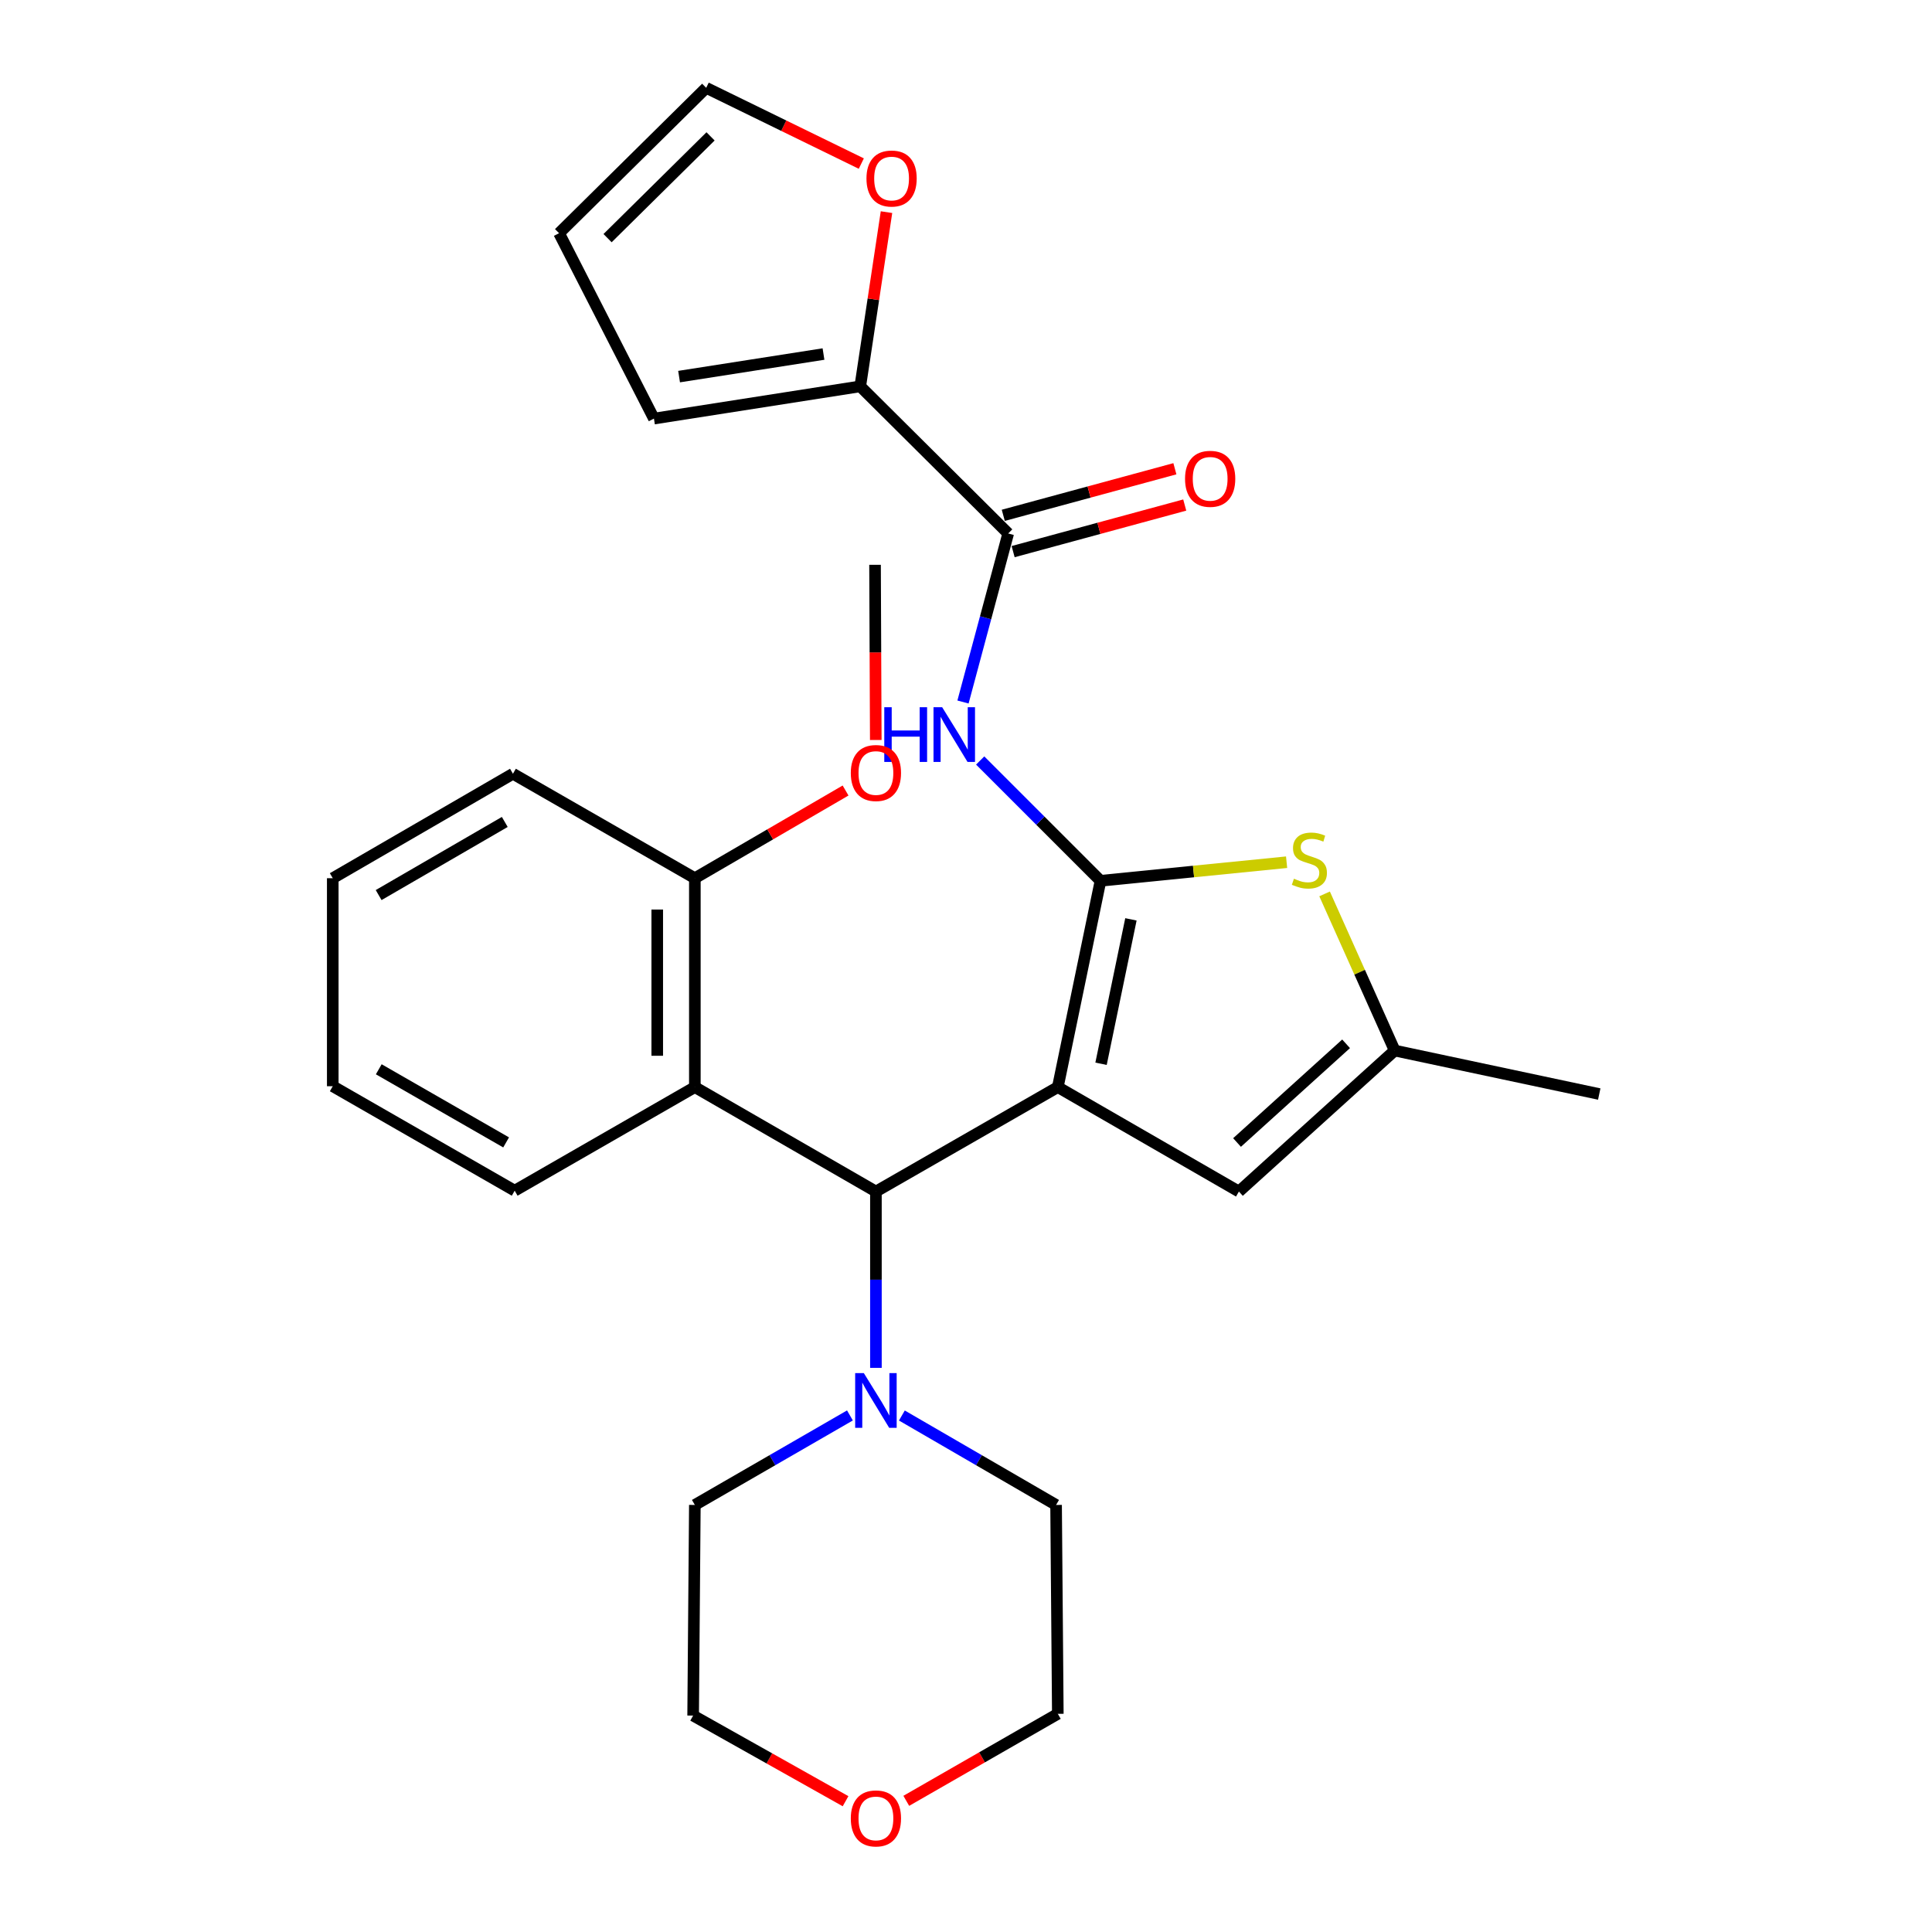 <?xml version='1.0' encoding='iso-8859-1'?>
<svg version='1.1' baseProfile='full'
              xmlns='http://www.w3.org/2000/svg'
                      xmlns:rdkit='http://www.rdkit.org/xml'
                      xmlns:xlink='http://www.w3.org/1999/xlink'
                  xml:space='preserve'
width='1000px' height='1000px' viewBox='0 0 1000 1000'>
<!-- END OF HEADER -->
<rect style='opacity:1.0;fill:#FFFFFF;stroke:none' width='1000' height='1000' x='0' y='0'> </rect>
<path class='bond-0' d='M 547.525,562.682 L 569.617,455.9' style='fill:none;fill-rule:evenodd;stroke:#000000;stroke-width:6px;stroke-linecap:butt;stroke-linejoin:miter;stroke-opacity:1' />
<path class='bond-0' d='M 569.899,550.608 L 585.364,475.86' style='fill:none;fill-rule:evenodd;stroke:#000000;stroke-width:6px;stroke-linecap:butt;stroke-linejoin:miter;stroke-opacity:1' />
<path class='bond-1' d='M 547.525,562.682 L 453.373,616.738' style='fill:none;fill-rule:evenodd;stroke:#000000;stroke-width:6px;stroke-linecap:butt;stroke-linejoin:miter;stroke-opacity:1' />
<path class='bond-4' d='M 547.525,562.682 L 641.256,616.738' style='fill:none;fill-rule:evenodd;stroke:#000000;stroke-width:6px;stroke-linecap:butt;stroke-linejoin:miter;stroke-opacity:1' />
<path class='bond-2' d='M 569.617,455.9 L 538.478,424.765' style='fill:none;fill-rule:evenodd;stroke:#000000;stroke-width:6px;stroke-linecap:butt;stroke-linejoin:miter;stroke-opacity:1' />
<path class='bond-2' d='M 538.478,424.765 L 507.339,393.63' style='fill:none;fill-rule:evenodd;stroke:#0000FF;stroke-width:6px;stroke-linecap:butt;stroke-linejoin:miter;stroke-opacity:1' />
<path class='bond-3' d='M 569.617,455.9 L 617.78,451.088' style='fill:none;fill-rule:evenodd;stroke:#000000;stroke-width:6px;stroke-linecap:butt;stroke-linejoin:miter;stroke-opacity:1' />
<path class='bond-3' d='M 617.78,451.088 L 665.944,446.276' style='fill:none;fill-rule:evenodd;stroke:#CCCC00;stroke-width:6px;stroke-linecap:butt;stroke-linejoin:miter;stroke-opacity:1' />
<path class='bond-6' d='M 453.373,616.738 L 359.653,562.682' style='fill:none;fill-rule:evenodd;stroke:#000000;stroke-width:6px;stroke-linecap:butt;stroke-linejoin:miter;stroke-opacity:1' />
<path class='bond-7' d='M 453.373,616.738 L 453.373,662.374' style='fill:none;fill-rule:evenodd;stroke:#000000;stroke-width:6px;stroke-linecap:butt;stroke-linejoin:miter;stroke-opacity:1' />
<path class='bond-7' d='M 453.373,662.374 L 453.373,708.009' style='fill:none;fill-rule:evenodd;stroke:#0000FF;stroke-width:6px;stroke-linecap:butt;stroke-linejoin:miter;stroke-opacity:1' />
<path class='bond-5' d='M 498.444,363.362 L 510.143,319.744' style='fill:none;fill-rule:evenodd;stroke:#0000FF;stroke-width:6px;stroke-linecap:butt;stroke-linejoin:miter;stroke-opacity:1' />
<path class='bond-5' d='M 510.143,319.744 L 521.843,276.126' style='fill:none;fill-rule:evenodd;stroke:#000000;stroke-width:6px;stroke-linecap:butt;stroke-linejoin:miter;stroke-opacity:1' />
<path class='bond-28' d='M 685.608,462.679 L 703.75,503.219' style='fill:none;fill-rule:evenodd;stroke:#CCCC00;stroke-width:6px;stroke-linecap:butt;stroke-linejoin:miter;stroke-opacity:1' />
<path class='bond-28' d='M 703.75,503.219 L 721.891,543.759' style='fill:none;fill-rule:evenodd;stroke:#000000;stroke-width:6px;stroke-linecap:butt;stroke-linejoin:miter;stroke-opacity:1' />
<path class='bond-8' d='M 641.256,616.738 L 721.891,543.759' style='fill:none;fill-rule:evenodd;stroke:#000000;stroke-width:6px;stroke-linecap:butt;stroke-linejoin:miter;stroke-opacity:1' />
<path class='bond-8' d='M 640.29,591.36 L 696.735,540.274' style='fill:none;fill-rule:evenodd;stroke:#000000;stroke-width:6px;stroke-linecap:butt;stroke-linejoin:miter;stroke-opacity:1' />
<path class='bond-9' d='M 521.843,276.126 L 445.262,199.978' style='fill:none;fill-rule:evenodd;stroke:#000000;stroke-width:6px;stroke-linecap:butt;stroke-linejoin:miter;stroke-opacity:1' />
<path class='bond-12' d='M 524.393,285.519 L 568.805,273.463' style='fill:none;fill-rule:evenodd;stroke:#000000;stroke-width:6px;stroke-linecap:butt;stroke-linejoin:miter;stroke-opacity:1' />
<path class='bond-12' d='M 568.805,273.463 L 613.218,261.408' style='fill:none;fill-rule:evenodd;stroke:#FF0000;stroke-width:6px;stroke-linecap:butt;stroke-linejoin:miter;stroke-opacity:1' />
<path class='bond-12' d='M 519.294,266.734 L 563.706,254.679' style='fill:none;fill-rule:evenodd;stroke:#000000;stroke-width:6px;stroke-linecap:butt;stroke-linejoin:miter;stroke-opacity:1' />
<path class='bond-12' d='M 563.706,254.679 L 608.119,242.624' style='fill:none;fill-rule:evenodd;stroke:#FF0000;stroke-width:6px;stroke-linecap:butt;stroke-linejoin:miter;stroke-opacity:1' />
<path class='bond-11' d='M 359.653,562.682 L 359.653,454.559' style='fill:none;fill-rule:evenodd;stroke:#000000;stroke-width:6px;stroke-linecap:butt;stroke-linejoin:miter;stroke-opacity:1' />
<path class='bond-11' d='M 340.188,546.464 L 340.188,470.777' style='fill:none;fill-rule:evenodd;stroke:#000000;stroke-width:6px;stroke-linecap:butt;stroke-linejoin:miter;stroke-opacity:1' />
<path class='bond-18' d='M 359.653,562.682 L 266.398,616.295' style='fill:none;fill-rule:evenodd;stroke:#000000;stroke-width:6px;stroke-linecap:butt;stroke-linejoin:miter;stroke-opacity:1' />
<path class='bond-19' d='M 439.927,732.632 L 399.79,755.797' style='fill:none;fill-rule:evenodd;stroke:#0000FF;stroke-width:6px;stroke-linecap:butt;stroke-linejoin:miter;stroke-opacity:1' />
<path class='bond-19' d='M 399.79,755.797 L 359.653,778.961' style='fill:none;fill-rule:evenodd;stroke:#000000;stroke-width:6px;stroke-linecap:butt;stroke-linejoin:miter;stroke-opacity:1' />
<path class='bond-20' d='M 466.808,732.665 L 506.718,755.813' style='fill:none;fill-rule:evenodd;stroke:#0000FF;stroke-width:6px;stroke-linecap:butt;stroke-linejoin:miter;stroke-opacity:1' />
<path class='bond-20' d='M 506.718,755.813 L 546.627,778.961' style='fill:none;fill-rule:evenodd;stroke:#000000;stroke-width:6px;stroke-linecap:butt;stroke-linejoin:miter;stroke-opacity:1' />
<path class='bond-21' d='M 721.891,543.759 L 827.766,566.272' style='fill:none;fill-rule:evenodd;stroke:#000000;stroke-width:6px;stroke-linecap:butt;stroke-linejoin:miter;stroke-opacity:1' />
<path class='bond-10' d='M 445.262,199.978 L 452.056,154.89' style='fill:none;fill-rule:evenodd;stroke:#000000;stroke-width:6px;stroke-linecap:butt;stroke-linejoin:miter;stroke-opacity:1' />
<path class='bond-10' d='M 452.056,154.89 L 458.849,109.802' style='fill:none;fill-rule:evenodd;stroke:#FF0000;stroke-width:6px;stroke-linecap:butt;stroke-linejoin:miter;stroke-opacity:1' />
<path class='bond-13' d='M 445.262,199.978 L 338.48,216.663' style='fill:none;fill-rule:evenodd;stroke:#000000;stroke-width:6px;stroke-linecap:butt;stroke-linejoin:miter;stroke-opacity:1' />
<path class='bond-13' d='M 426.24,183.25 L 351.492,194.93' style='fill:none;fill-rule:evenodd;stroke:#000000;stroke-width:6px;stroke-linecap:butt;stroke-linejoin:miter;stroke-opacity:1' />
<path class='bond-14' d='M 445.813,84.667 L 405.669,65.061' style='fill:none;fill-rule:evenodd;stroke:#FF0000;stroke-width:6px;stroke-linecap:butt;stroke-linejoin:miter;stroke-opacity:1' />
<path class='bond-14' d='M 405.669,65.061 L 365.524,45.455' style='fill:none;fill-rule:evenodd;stroke:#000000;stroke-width:6px;stroke-linecap:butt;stroke-linejoin:miter;stroke-opacity:1' />
<path class='bond-17' d='M 359.653,454.559 L 398.657,431.863' style='fill:none;fill-rule:evenodd;stroke:#000000;stroke-width:6px;stroke-linecap:butt;stroke-linejoin:miter;stroke-opacity:1' />
<path class='bond-17' d='M 398.657,431.863 L 437.662,409.168' style='fill:none;fill-rule:evenodd;stroke:#FF0000;stroke-width:6px;stroke-linecap:butt;stroke-linejoin:miter;stroke-opacity:1' />
<path class='bond-24' d='M 359.653,454.559 L 265.5,400.492' style='fill:none;fill-rule:evenodd;stroke:#000000;stroke-width:6px;stroke-linecap:butt;stroke-linejoin:miter;stroke-opacity:1' />
<path class='bond-15' d='M 338.48,216.663 L 289.376,120.705' style='fill:none;fill-rule:evenodd;stroke:#000000;stroke-width:6px;stroke-linecap:butt;stroke-linejoin:miter;stroke-opacity:1' />
<path class='bond-31' d='M 365.524,45.455 L 289.376,120.705' style='fill:none;fill-rule:evenodd;stroke:#000000;stroke-width:6px;stroke-linecap:butt;stroke-linejoin:miter;stroke-opacity:1' />
<path class='bond-31' d='M 367.783,70.587 L 314.48,123.262' style='fill:none;fill-rule:evenodd;stroke:#000000;stroke-width:6px;stroke-linecap:butt;stroke-linejoin:miter;stroke-opacity:1' />
<path class='bond-16' d='M 469.087,932.108 L 508.306,909.591' style='fill:none;fill-rule:evenodd;stroke:#FF0000;stroke-width:6px;stroke-linecap:butt;stroke-linejoin:miter;stroke-opacity:1' />
<path class='bond-16' d='M 508.306,909.591 L 547.525,887.074' style='fill:none;fill-rule:evenodd;stroke:#000000;stroke-width:6px;stroke-linecap:butt;stroke-linejoin:miter;stroke-opacity:1' />
<path class='bond-29' d='M 437.66,932.303 L 398.213,910.143' style='fill:none;fill-rule:evenodd;stroke:#FF0000;stroke-width:6px;stroke-linecap:butt;stroke-linejoin:miter;stroke-opacity:1' />
<path class='bond-29' d='M 398.213,910.143 L 358.766,887.982' style='fill:none;fill-rule:evenodd;stroke:#000000;stroke-width:6px;stroke-linecap:butt;stroke-linejoin:miter;stroke-opacity:1' />
<path class='bond-25' d='M 453.301,383.015 L 453.11,337.681' style='fill:none;fill-rule:evenodd;stroke:#FF0000;stroke-width:6px;stroke-linecap:butt;stroke-linejoin:miter;stroke-opacity:1' />
<path class='bond-25' d='M 453.11,337.681 L 452.918,292.347' style='fill:none;fill-rule:evenodd;stroke:#000000;stroke-width:6px;stroke-linecap:butt;stroke-linejoin:miter;stroke-opacity:1' />
<path class='bond-26' d='M 266.398,616.295 L 172.234,562.228' style='fill:none;fill-rule:evenodd;stroke:#000000;stroke-width:6px;stroke-linecap:butt;stroke-linejoin:miter;stroke-opacity:1' />
<path class='bond-26' d='M 261.965,591.305 L 196.051,553.458' style='fill:none;fill-rule:evenodd;stroke:#000000;stroke-width:6px;stroke-linecap:butt;stroke-linejoin:miter;stroke-opacity:1' />
<path class='bond-23' d='M 359.653,778.961 L 358.766,887.982' style='fill:none;fill-rule:evenodd;stroke:#000000;stroke-width:6px;stroke-linecap:butt;stroke-linejoin:miter;stroke-opacity:1' />
<path class='bond-22' d='M 546.627,778.961 L 547.525,887.074' style='fill:none;fill-rule:evenodd;stroke:#000000;stroke-width:6px;stroke-linecap:butt;stroke-linejoin:miter;stroke-opacity:1' />
<path class='bond-30' d='M 265.5,400.492 L 172.234,454.559' style='fill:none;fill-rule:evenodd;stroke:#000000;stroke-width:6px;stroke-linecap:butt;stroke-linejoin:miter;stroke-opacity:1' />
<path class='bond-30' d='M 261.272,425.441 L 195.986,463.288' style='fill:none;fill-rule:evenodd;stroke:#000000;stroke-width:6px;stroke-linecap:butt;stroke-linejoin:miter;stroke-opacity:1' />
<path class='bond-27' d='M 172.234,562.228 L 172.234,454.559' style='fill:none;fill-rule:evenodd;stroke:#000000;stroke-width:6px;stroke-linecap:butt;stroke-linejoin:miter;stroke-opacity:1' />
<path  class='atom-3' d='M 457.703 366.056
L 461.543 366.056
L 461.543 378.096
L 476.023 378.096
L 476.023 366.056
L 479.863 366.056
L 479.863 394.376
L 476.023 394.376
L 476.023 381.296
L 461.543 381.296
L 461.543 394.376
L 457.703 394.376
L 457.703 366.056
' fill='#0000FF'/>
<path  class='atom-3' d='M 487.663 366.056
L 496.943 381.056
Q 497.863 382.536, 499.343 385.216
Q 500.823 387.896, 500.903 388.056
L 500.903 366.056
L 504.663 366.056
L 504.663 394.376
L 500.783 394.376
L 490.823 377.976
Q 489.663 376.056, 488.423 373.856
Q 487.223 371.656, 486.863 370.976
L 486.863 394.376
L 483.183 394.376
L 483.183 366.056
L 487.663 366.056
' fill='#0000FF'/>
<path  class='atom-4' d='M 669.74 454.817
Q 670.06 454.937, 671.38 455.497
Q 672.7 456.057, 674.14 456.417
Q 675.62 456.737, 677.06 456.737
Q 679.74 456.737, 681.3 455.457
Q 682.86 454.137, 682.86 451.857
Q 682.86 450.297, 682.06 449.337
Q 681.3 448.377, 680.1 447.857
Q 678.9 447.337, 676.9 446.737
Q 674.38 445.977, 672.86 445.257
Q 671.38 444.537, 670.3 443.017
Q 669.26 441.497, 669.26 438.937
Q 669.26 435.377, 671.66 433.177
Q 674.1 430.977, 678.9 430.977
Q 682.18 430.977, 685.9 432.537
L 684.98 435.617
Q 681.58 434.217, 679.02 434.217
Q 676.26 434.217, 674.74 435.377
Q 673.22 436.497, 673.26 438.457
Q 673.26 439.977, 674.02 440.897
Q 674.82 441.817, 675.94 442.337
Q 677.1 442.857, 679.02 443.457
Q 681.58 444.257, 683.1 445.057
Q 684.62 445.857, 685.7 447.497
Q 686.82 449.097, 686.82 451.857
Q 686.82 455.777, 684.18 457.897
Q 681.58 459.977, 677.22 459.977
Q 674.7 459.977, 672.78 459.417
Q 670.9 458.897, 668.66 457.977
L 669.74 454.817
' fill='#CCCC00'/>
<path  class='atom-8' d='M 447.113 710.713
L 456.393 725.713
Q 457.313 727.193, 458.793 729.873
Q 460.273 732.553, 460.353 732.713
L 460.353 710.713
L 464.113 710.713
L 464.113 739.033
L 460.233 739.033
L 450.273 722.633
Q 449.113 720.713, 447.873 718.513
Q 446.673 716.313, 446.313 715.633
L 446.313 739.033
L 442.633 739.033
L 442.633 710.713
L 447.113 710.713
' fill='#0000FF'/>
<path  class='atom-11' d='M 448.483 92.4
Q 448.483 85.6, 451.843 81.8
Q 455.203 78, 461.483 78
Q 467.763 78, 471.123 81.8
Q 474.483 85.6, 474.483 92.4
Q 474.483 99.28, 471.083 103.2
Q 467.683 107.08, 461.483 107.08
Q 455.243 107.08, 451.843 103.2
Q 448.483 99.32, 448.483 92.4
M 461.483 103.88
Q 465.803 103.88, 468.123 101
Q 470.483 98.08, 470.483 92.4
Q 470.483 86.84, 468.123 84.04
Q 465.803 81.2, 461.483 81.2
Q 457.163 81.2, 454.803 84
Q 452.483 86.8, 452.483 92.4
Q 452.483 98.12, 454.803 101
Q 457.163 103.88, 461.483 103.88
' fill='#FF0000'/>
<path  class='atom-13' d='M 613.376 247.832
Q 613.376 241.032, 616.736 237.232
Q 620.096 233.432, 626.376 233.432
Q 632.656 233.432, 636.016 237.232
Q 639.376 241.032, 639.376 247.832
Q 639.376 254.712, 635.976 258.632
Q 632.576 262.512, 626.376 262.512
Q 620.136 262.512, 616.736 258.632
Q 613.376 254.752, 613.376 247.832
M 626.376 259.312
Q 630.696 259.312, 633.016 256.432
Q 635.376 253.512, 635.376 247.832
Q 635.376 242.272, 633.016 239.472
Q 630.696 236.632, 626.376 236.632
Q 622.056 236.632, 619.696 239.432
Q 617.376 242.232, 617.376 247.832
Q 617.376 253.552, 619.696 256.432
Q 622.056 259.312, 626.376 259.312
' fill='#FF0000'/>
<path  class='atom-17' d='M 440.373 941.21
Q 440.373 934.41, 443.733 930.61
Q 447.093 926.81, 453.373 926.81
Q 459.653 926.81, 463.013 930.61
Q 466.373 934.41, 466.373 941.21
Q 466.373 948.09, 462.973 952.01
Q 459.573 955.89, 453.373 955.89
Q 447.133 955.89, 443.733 952.01
Q 440.373 948.13, 440.373 941.21
M 453.373 952.69
Q 457.693 952.69, 460.013 949.81
Q 462.373 946.89, 462.373 941.21
Q 462.373 935.65, 460.013 932.85
Q 457.693 930.01, 453.373 930.01
Q 449.053 930.01, 446.693 932.81
Q 444.373 935.61, 444.373 941.21
Q 444.373 946.93, 446.693 949.81
Q 449.053 952.69, 453.373 952.69
' fill='#FF0000'/>
<path  class='atom-18' d='M 440.373 400.107
Q 440.373 393.307, 443.733 389.507
Q 447.093 385.707, 453.373 385.707
Q 459.653 385.707, 463.013 389.507
Q 466.373 393.307, 466.373 400.107
Q 466.373 406.987, 462.973 410.907
Q 459.573 414.787, 453.373 414.787
Q 447.133 414.787, 443.733 410.907
Q 440.373 407.027, 440.373 400.107
M 453.373 411.587
Q 457.693 411.587, 460.013 408.707
Q 462.373 405.787, 462.373 400.107
Q 462.373 394.547, 460.013 391.747
Q 457.693 388.907, 453.373 388.907
Q 449.053 388.907, 446.693 391.707
Q 444.373 394.507, 444.373 400.107
Q 444.373 405.827, 446.693 408.707
Q 449.053 411.587, 453.373 411.587
' fill='#FF0000'/>
</svg>

